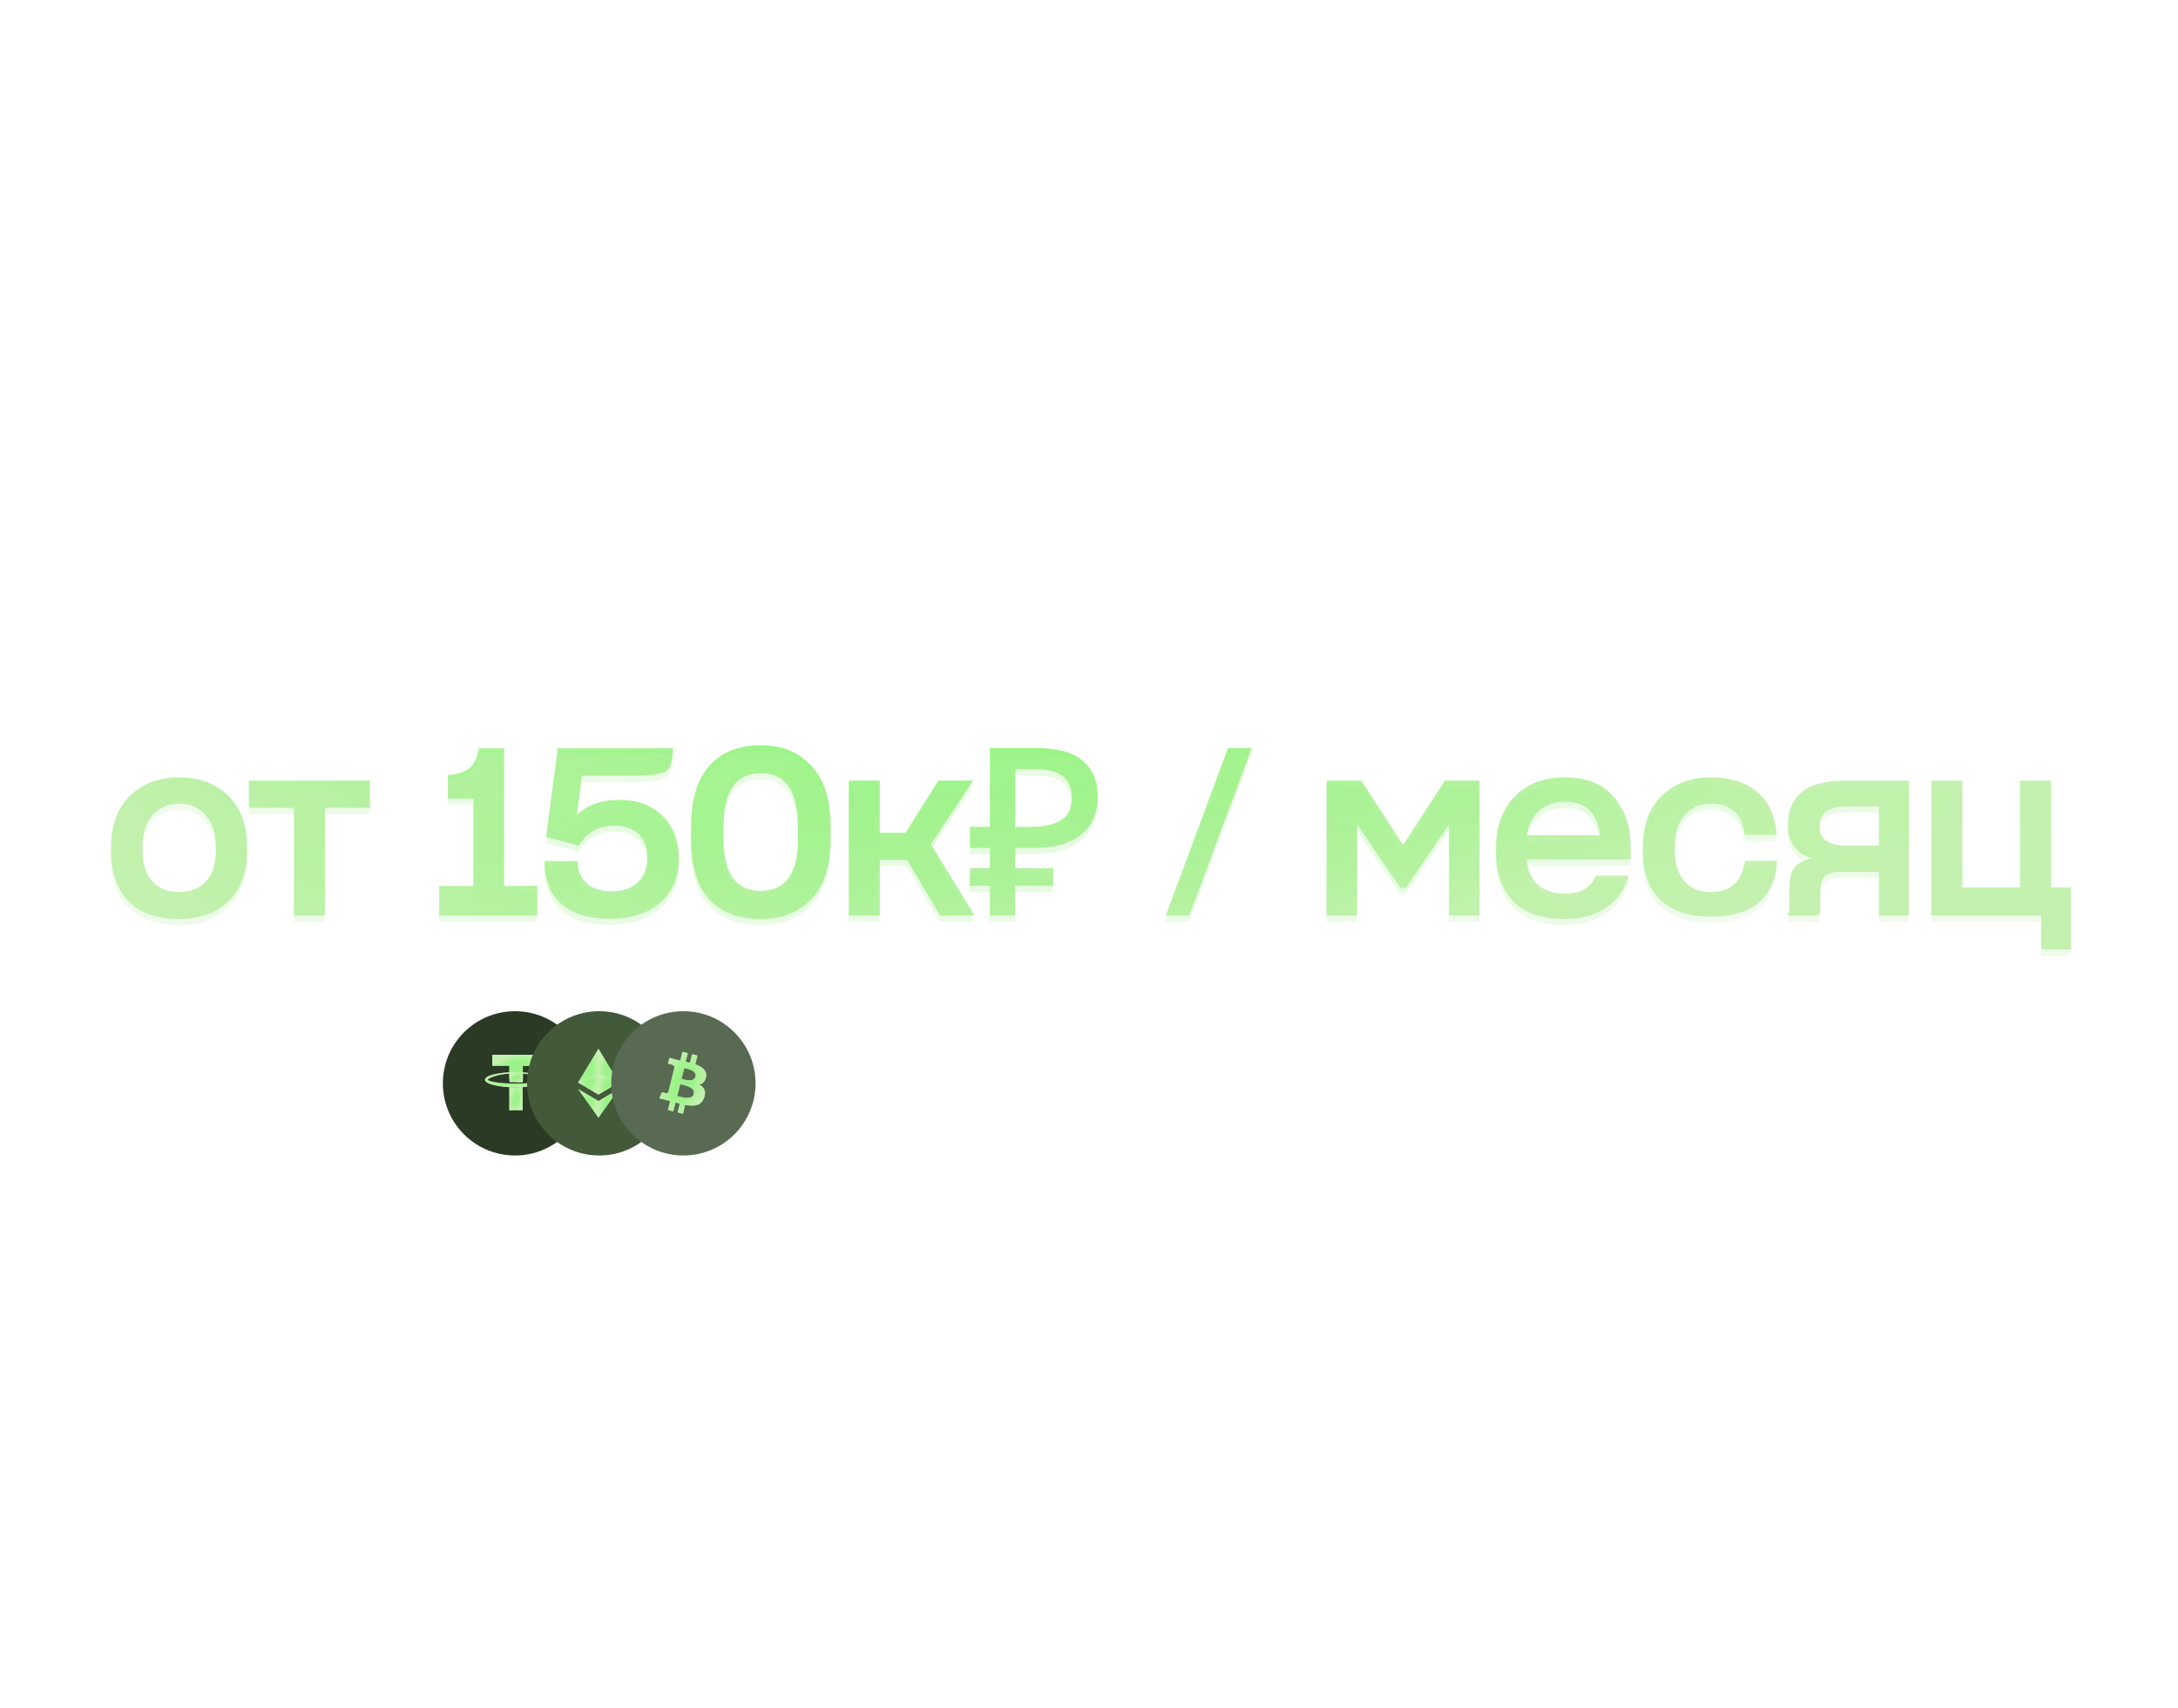 <?xml version="1.0" encoding="UTF-8"?> <svg xmlns="http://www.w3.org/2000/svg" width="320" height="251" viewBox="0 0 320 251" fill="none"><path d="M66.859 66.538V41.971H71.338V51.687H75.438L81.364 41.971H86.429L79.331 53.238L86.877 66.538H81.812L75.886 55.753H71.338V66.538H66.859ZM93.372 67.054C91.282 67.054 89.674 66.584 88.548 65.642C87.446 64.7 86.895 63.402 86.895 61.748C86.895 59.566 87.756 57.947 89.479 56.89C90.26 56.385 91.075 56.029 91.925 55.822C92.775 55.592 94.234 55.317 96.301 54.995C98.162 54.765 99.448 54.478 100.16 54.134C100.895 53.789 101.263 53.226 101.263 52.445C101.263 50.654 99.873 49.758 97.093 49.758C93.969 49.758 92.338 51.079 92.201 53.72H87.549C87.71 51.446 88.606 49.632 90.237 48.276C91.868 46.921 94.073 46.243 96.852 46.243C102.687 46.243 105.604 48.552 105.604 53.169V66.538H101.952L101.469 62.575C99.907 65.561 97.208 67.054 93.372 67.054ZM94.923 63.574C96.783 63.574 98.311 62.954 99.505 61.714C100.7 60.473 101.297 59.095 101.297 57.579V56.511C100.562 57.062 99.23 57.487 97.3 57.786C95.187 58.108 93.751 58.521 92.993 59.026C92.212 59.555 91.822 60.244 91.822 61.094C91.822 62.748 92.855 63.574 94.923 63.574ZM108.764 66.538V46.726H113.312V54.375H117.102L121.926 46.726H127.025L120.824 56.098L127.267 66.538H122.167L117.344 58.372H113.312V66.538H108.764ZM137.989 66.538V46.726H142.537V54.444H151.151V46.726H155.699V66.538H151.151V58.441H142.537V66.538H137.989ZM164.373 67.054C162.283 67.054 160.675 66.584 159.55 65.642C158.447 64.7 157.896 63.402 157.896 61.748C157.896 59.566 158.757 57.947 160.48 56.89C161.261 56.385 162.076 56.029 162.926 55.822C163.776 55.592 165.235 55.317 167.302 54.995C169.163 54.765 170.449 54.478 171.161 54.134C171.896 53.789 172.264 53.226 172.264 52.445C172.264 50.654 170.874 49.758 168.095 49.758C164.971 49.758 163.34 51.079 163.202 53.72H158.55C158.711 51.446 159.607 49.632 161.238 48.276C162.869 46.921 165.074 46.243 167.853 46.243C173.688 46.243 176.605 48.552 176.605 53.169V66.538H172.953L172.47 62.575C170.908 65.561 168.209 67.054 164.373 67.054ZM165.924 63.574C167.784 63.574 169.312 62.954 170.506 61.714C171.701 60.473 172.298 59.095 172.298 57.579V56.511C171.563 57.062 170.231 57.487 168.301 57.786C166.188 58.108 164.752 58.521 163.994 59.026C163.213 59.555 162.823 60.244 162.823 61.094C162.823 62.748 163.856 63.574 165.924 63.574ZM178.873 52.962V46.726H183.422V52.307C183.422 53.617 183.755 54.57 184.421 55.167C185.11 55.764 186.166 56.063 187.591 56.063C189.359 56.063 190.852 55.753 192.07 55.133V46.726H196.618V66.538H192.07V59.026C190.715 59.669 188.969 59.991 186.833 59.991C181.526 59.991 178.873 57.648 178.873 52.962ZM205.308 67.054C203.218 67.054 201.61 66.584 200.484 65.642C199.382 64.7 198.83 63.402 198.83 61.748C198.83 59.566 199.692 57.947 201.415 56.89C202.196 56.385 203.011 56.029 203.861 55.822C204.711 55.592 206.169 55.317 208.237 54.995C210.097 54.765 211.384 54.478 212.096 54.134C212.831 53.789 213.198 53.226 213.198 52.445C213.198 50.654 211.809 49.758 209.029 49.758C205.905 49.758 204.274 51.079 204.137 53.72H199.485C199.646 51.446 200.542 49.632 202.173 48.276C203.803 46.921 206.009 46.243 208.788 46.243C214.622 46.243 217.54 48.552 217.54 53.169V66.538H213.887L213.405 62.575C211.843 65.561 209.144 67.054 205.308 67.054ZM206.858 63.574C208.719 63.574 210.247 62.954 211.441 61.714C212.636 60.473 213.233 59.095 213.233 57.579V56.511C212.498 57.062 211.165 57.487 209.236 57.786C207.123 58.108 205.687 58.521 204.929 59.026C204.148 59.555 203.758 60.244 203.758 61.094C203.758 62.748 204.791 63.574 206.858 63.574ZM229.709 66.538H225.161V50.722H218.545V46.726H236.324V50.722H229.709V66.538ZM238.139 66.538V46.726H242.687V52.928H247.511C250.106 52.928 252.059 53.513 253.368 54.685C254.678 55.856 255.332 57.51 255.332 59.647V59.75C255.332 61.909 254.643 63.586 253.265 64.78C251.887 65.952 249.854 66.538 247.166 66.538H238.139ZM246.96 56.683H242.687V62.644H246.615C249.394 62.644 250.784 61.668 250.784 59.715V59.612C250.784 58.67 250.485 57.947 249.888 57.441C249.314 56.936 248.338 56.683 246.96 56.683ZM36.158 87.72C36.365 85.4 37.272 83.574 38.88 82.242C40.511 80.909 42.842 80.243 45.874 80.243C48.769 80.243 50.905 80.772 52.283 81.828C53.684 82.862 54.385 84.229 54.385 85.928C54.385 88.134 53.248 89.604 50.974 90.339C53.477 90.89 54.729 92.349 54.729 94.715C54.729 96.621 54.006 98.16 52.559 99.332C51.135 100.48 48.849 101.054 45.702 101.054C42.463 101.054 40.063 100.377 38.501 99.022C36.962 97.666 36.123 95.806 35.986 93.44H40.568C40.706 94.726 41.177 95.691 41.981 96.334C42.808 96.954 44.083 97.264 45.805 97.264C48.746 97.264 50.216 96.357 50.216 94.542C50.216 93.784 49.952 93.233 49.423 92.888C48.895 92.521 47.953 92.337 46.598 92.337H42.98V88.754H46.563C47.827 88.754 48.7 88.559 49.182 88.168C49.664 87.778 49.906 87.215 49.906 86.48C49.906 84.757 48.562 83.896 45.874 83.896C42.865 83.896 41.142 85.171 40.706 87.72H36.158ZM62.596 101.054C60.506 101.054 58.898 100.584 57.773 99.642C56.67 98.7 56.119 97.402 56.119 95.748C56.119 93.566 56.98 91.947 58.703 90.89C59.484 90.385 60.3 90.029 61.149 89.822C61.999 89.592 63.458 89.317 65.525 88.995C67.386 88.765 68.672 88.478 69.384 88.134C70.119 87.789 70.487 87.226 70.487 86.445C70.487 84.654 69.097 83.758 66.318 83.758C63.194 83.758 61.563 85.079 61.425 87.72H56.773C56.934 85.446 57.83 83.632 59.461 82.276C61.092 80.921 63.297 80.243 66.076 80.243C71.911 80.243 74.828 82.552 74.828 87.169V100.538H71.176L70.694 96.575C69.132 99.561 66.433 101.054 62.596 101.054ZM64.147 97.574C66.008 97.574 67.535 96.954 68.73 95.714C69.924 94.473 70.521 93.095 70.521 91.579V90.511C69.786 91.062 68.454 91.487 66.524 91.786C64.411 92.108 62.975 92.521 62.218 93.026C61.437 93.555 61.046 94.244 61.046 95.094C61.046 96.748 62.08 97.574 64.147 97.574ZM78.057 107.36V80.726H81.813L82.295 84.757C82.847 83.356 83.697 82.253 84.845 81.449C86.016 80.645 87.441 80.243 89.118 80.243C91.713 80.243 93.769 81.151 95.285 82.965C96.801 84.757 97.559 87.295 97.559 90.58V91.062C97.559 94.232 96.778 96.679 95.216 98.401C93.654 100.101 91.598 100.951 89.049 100.951C85.856 100.951 83.651 99.653 82.433 97.058V107.36H78.057ZM87.636 97.126C89.313 97.126 90.622 96.598 91.564 95.542C92.506 94.462 92.977 92.946 92.977 90.993V90.58C92.977 88.513 92.494 86.916 91.529 85.791C90.588 84.665 89.324 84.102 87.739 84.102C86.108 84.102 84.799 84.688 83.811 85.86C82.824 87.008 82.33 88.559 82.33 90.511V90.856C82.33 92.762 82.801 94.29 83.742 95.438C84.707 96.564 86.005 97.126 87.636 97.126ZM105.483 101.054C103.392 101.054 101.785 100.584 100.659 99.642C99.556 98.7 99.005 97.402 99.005 95.748C99.005 93.566 99.867 91.947 101.589 90.89C102.37 90.385 103.186 90.029 104.036 89.822C104.886 89.592 106.344 89.317 108.411 88.995C110.272 88.765 111.558 88.478 112.27 88.134C113.006 87.789 113.373 87.226 113.373 86.445C113.373 84.654 111.983 83.758 109.204 83.758C106.08 83.758 104.449 85.079 104.311 87.72H99.66C99.821 85.446 100.716 83.632 102.347 82.276C103.978 80.921 106.183 80.243 108.963 80.243C114.797 80.243 117.714 82.552 117.714 87.169V100.538H114.062L113.58 96.575C112.018 99.561 109.319 101.054 105.483 101.054ZM107.033 97.574C108.894 97.574 110.421 96.954 111.616 95.714C112.81 94.473 113.408 93.095 113.408 91.579V90.511C112.672 91.062 111.34 91.487 109.411 91.786C107.297 92.108 105.862 92.521 105.104 93.026C104.323 93.555 103.932 94.244 103.932 95.094C103.932 96.748 104.966 97.574 107.033 97.574ZM120.117 89.34V87.858C120.117 84.068 120.932 81.151 122.563 79.106C124.194 77.039 126.525 75.844 129.557 75.523L132.21 75.247C133.129 75.155 133.738 75.029 134.037 74.868C134.358 74.707 134.53 74.386 134.553 73.903L134.588 73.456H138.964V74.179C138.964 75.902 138.539 77.131 137.689 77.866C136.862 78.601 135.369 79.072 133.21 79.279L130.35 79.554C128.145 79.761 126.537 80.484 125.526 81.725C124.538 82.965 124.045 84.826 124.045 87.307V87.651C124.504 86.066 125.423 84.814 126.801 83.896C128.202 82.954 129.81 82.483 131.625 82.483C134.243 82.483 136.345 83.298 137.93 84.929C139.515 86.537 140.308 88.685 140.308 91.372V91.751C140.308 94.485 139.412 96.725 137.62 98.47C135.851 100.193 133.416 101.054 130.315 101.054C127.077 101.054 124.561 100.078 122.77 98.126C121.001 96.15 120.117 93.222 120.117 89.34ZM126.353 95.783C127.341 96.816 128.662 97.333 130.315 97.333C131.969 97.333 133.279 96.816 134.243 95.783C135.208 94.749 135.69 93.405 135.69 91.751V91.407C135.69 89.753 135.22 88.432 134.278 87.445C133.359 86.434 132.13 85.928 130.591 85.928C128.937 85.928 127.57 86.434 126.491 87.445C125.434 88.455 124.906 89.787 124.906 91.441V91.751C124.906 93.382 125.388 94.726 126.353 95.783ZM148.167 101.054C146.077 101.054 144.469 100.584 143.343 99.642C142.241 98.7 141.69 97.402 141.69 95.748C141.69 93.566 142.551 91.947 144.274 90.89C145.055 90.385 145.87 90.029 146.72 89.822C147.57 89.592 149.029 89.317 151.096 88.995C152.956 88.765 154.243 88.478 154.955 88.134C155.69 87.789 156.057 87.226 156.057 86.445C156.057 84.654 154.668 83.758 151.888 83.758C148.764 83.758 147.133 85.079 146.996 87.72H142.344C142.505 85.446 143.401 83.632 145.032 82.276C146.663 80.921 148.868 80.243 151.647 80.243C157.482 80.243 160.399 82.552 160.399 87.169V100.538H156.747L156.264 96.575C154.702 99.561 152.003 101.054 148.167 101.054ZM149.718 97.574C151.578 97.574 153.106 96.954 154.3 95.714C155.495 94.473 156.092 93.095 156.092 91.579V90.511C155.357 91.062 154.025 91.487 152.095 91.786C149.982 92.108 148.546 92.521 147.788 93.026C147.007 93.555 146.617 94.244 146.617 95.094C146.617 96.748 147.65 97.574 149.718 97.574ZM172.568 100.538H168.02V84.722H161.405V80.726H179.184V84.722H172.568V100.538ZM200.224 100.538V80.726H204.772V100.538H200.224ZM180.998 100.538V80.726H185.546V86.928H190.37C192.897 86.928 194.792 87.513 196.055 88.685C197.341 89.856 197.985 91.51 197.985 93.647V93.75C197.985 95.909 197.307 97.586 195.952 98.78C194.619 99.952 192.644 100.538 190.025 100.538H180.998ZM189.819 90.683H185.546V96.644H189.474C192.139 96.644 193.471 95.668 193.471 93.715V93.612C193.471 91.66 192.254 90.683 189.819 90.683ZM218.534 100.538H208.094V80.726H218.189C223.105 80.726 225.563 82.472 225.563 85.963C225.563 88.099 224.529 89.558 222.462 90.339C224.828 91.051 226.011 92.59 226.011 94.956C226.011 98.677 223.519 100.538 218.534 100.538ZM217.535 84.412H212.573V88.754H217.569C218.833 88.754 219.74 88.582 220.291 88.237C220.843 87.892 221.118 87.33 221.118 86.549C221.118 85.768 220.854 85.216 220.326 84.895C219.797 84.573 218.867 84.412 217.535 84.412ZM217.776 96.851C219.131 96.851 220.096 96.69 220.67 96.368C221.268 96.024 221.566 95.427 221.566 94.577C221.566 93.727 221.279 93.13 220.705 92.785C220.13 92.441 219.154 92.268 217.776 92.268H212.573V96.851H217.776ZM233.872 101.054C231.782 101.054 230.174 100.584 229.049 99.642C227.946 98.7 227.395 97.402 227.395 95.748C227.395 93.566 228.256 91.947 229.979 90.89C230.76 90.385 231.575 90.029 232.425 89.822C233.275 89.592 234.734 89.317 236.801 88.995C238.662 88.765 239.948 88.478 240.66 88.134C241.395 87.789 241.763 87.226 241.763 86.445C241.763 84.654 240.373 83.758 237.594 83.758C234.47 83.758 232.839 85.079 232.701 87.72H228.049C228.21 85.446 229.106 83.632 230.737 82.276C232.368 80.921 234.573 80.243 237.352 80.243C243.187 80.243 246.104 82.552 246.104 87.169V100.538H242.452L241.969 96.575C240.407 99.561 237.708 101.054 233.872 101.054ZM235.423 97.574C237.283 97.574 238.811 96.954 240.005 95.714C241.2 94.473 241.797 93.095 241.797 91.579V90.511C241.062 91.062 239.73 91.487 237.8 91.786C235.687 92.108 234.251 92.521 233.493 93.026C232.712 93.555 232.322 94.244 232.322 95.094C232.322 96.748 233.356 97.574 235.423 97.574ZM258.273 100.538H253.725V84.722H247.11V80.726H264.889V84.722H258.273V100.538ZM266.703 100.538V80.726H271.251V86.928H276.075C278.671 86.928 280.623 87.513 281.933 88.685C283.242 89.856 283.897 91.51 283.897 93.647V93.75C283.897 95.909 283.207 97.586 281.829 98.78C280.451 99.952 278.418 100.538 275.731 100.538H266.703ZM275.524 90.683H271.251V96.644H275.179C277.959 96.644 279.348 95.668 279.348 93.715V93.612C279.348 92.67 279.05 91.947 278.453 91.441C277.878 90.936 276.902 90.683 275.524 90.683Z" fill="white"></path><path d="M26.312 135.054C23.12 135.054 20.65 134.193 18.904 132.47C17.182 130.725 16.32 128.244 16.32 125.028V124.511C16.32 121.272 17.239 118.757 19.077 116.965C20.937 115.151 23.349 114.243 26.312 114.243C29.299 114.243 31.71 115.151 33.548 116.965C35.386 118.78 36.304 121.295 36.304 124.511V125.028C36.304 128.198 35.397 130.667 33.583 132.436C31.768 134.182 29.345 135.054 26.312 135.054ZM26.312 131.092C28.012 131.092 29.333 130.564 30.275 129.507C31.24 128.427 31.722 126.911 31.722 124.959V124.511C31.722 122.513 31.228 120.951 30.24 119.825C29.276 118.677 27.978 118.102 26.347 118.102C24.716 118.102 23.407 118.665 22.419 119.791C21.431 120.893 20.937 122.467 20.937 124.511V124.959C20.937 126.888 21.408 128.393 22.35 129.473C23.315 130.552 24.636 131.092 26.312 131.092ZM47.736 134.538H43.188V118.723H36.572V114.726H54.351V118.723H47.736V134.538ZM64.524 130.196H69.555V117.379H65.799V113.899C67.269 113.807 68.337 113.462 69.004 112.865C69.693 112.245 70.141 111.28 70.347 109.971H74.069V130.196H78.961V134.538H64.524V130.196ZM89.638 135.02C86.445 135.02 84.044 134.285 82.437 132.815C80.829 131.345 80.013 129.277 79.99 126.613V126.544H84.883V126.716C84.883 127.98 85.319 129.013 86.192 129.817C87.065 130.598 88.294 130.989 89.879 130.989C91.464 130.989 92.727 130.552 93.669 129.679C94.634 128.807 95.116 127.589 95.116 126.027C95.116 124.534 94.691 123.386 93.841 122.582C92.992 121.755 91.82 121.341 90.327 121.341C88.03 121.341 86.319 122.248 85.193 124.063L85.021 124.27L80.231 122.995L81.954 109.971H98.872C98.872 111.763 98.527 112.888 97.838 113.347C97.172 113.784 95.564 114.002 93.014 114.002H85.503L84.711 119.825C86.227 118.309 88.305 117.551 90.947 117.551C93.658 117.551 95.794 118.344 97.356 119.928C98.941 121.49 99.733 123.581 99.733 126.199C99.733 128.91 98.826 131.058 97.011 132.643C95.22 134.227 92.762 135.02 89.638 135.02ZM111.769 135.054C108.439 135.054 105.9 134.078 104.155 132.126C102.409 130.15 101.536 127.233 101.536 123.374V121.341C101.536 117.528 102.42 114.611 104.189 112.589C105.981 110.545 108.507 109.523 111.769 109.523C114.916 109.523 117.408 110.545 119.246 112.589C121.107 114.611 122.037 117.517 122.037 121.307V123.374C122.037 127.164 121.118 130.058 119.281 132.057C117.443 134.055 114.939 135.054 111.769 135.054ZM106.291 123.202C106.291 128.347 108.117 130.92 111.769 130.92C115.422 130.92 117.248 128.336 117.248 123.167V121.513C117.248 116.253 115.422 113.623 111.769 113.623C108.117 113.623 106.291 116.253 106.291 121.513V123.202ZM124.711 134.538V114.726H129.259V122.375H133.049L137.872 114.726H142.972L136.77 124.098L143.213 134.538H138.114L133.29 126.372H129.259V134.538H124.711ZM145.439 134.538V109.936H152.33C155.385 109.936 157.636 110.557 159.084 111.797C160.554 113.037 161.289 114.806 161.289 117.103C161.289 118.596 160.944 119.906 160.255 121.031C159.589 122.157 158.555 123.041 157.154 123.684C155.776 124.304 154.007 124.614 151.848 124.614H149.16V134.538H145.439ZM142.511 130.162V127.578H154.742V130.162H142.511ZM142.511 124.614V121.513H151.055V124.614H142.511ZM151.4 121.513C152.663 121.513 153.743 121.376 154.639 121.1C155.558 120.824 156.258 120.376 156.741 119.756C157.223 119.136 157.464 118.286 157.464 117.207C157.464 115.805 157.028 114.76 156.155 114.071C155.282 113.382 153.915 113.037 152.055 113.037H149.16V121.513H151.4ZM183.909 109.936L174.744 134.538H171.264L180.429 109.936H183.909ZM194.913 134.538V114.726H200.013L206.146 124.167L212.279 114.726H217.378V134.538H212.899V121.134L206.559 130.472H205.733L199.393 121.134V134.538H194.913ZM229.759 135.054C226.474 135.054 223.993 134.182 222.317 132.436C220.64 130.667 219.801 128.209 219.801 125.062V124.58C219.801 121.433 220.709 118.929 222.523 117.069C224.361 115.185 226.819 114.243 229.897 114.243C233.09 114.243 235.502 115.208 237.132 117.138C238.763 119.067 239.579 121.422 239.579 124.201V126.303H224.281C224.464 127.934 225.039 129.186 226.003 130.058C226.991 130.908 228.3 131.333 229.931 131.333C232.228 131.333 233.733 130.449 234.445 128.68H239.303C238.706 130.725 237.603 132.298 235.995 133.401C234.388 134.503 232.309 135.054 229.759 135.054ZM229.931 117.827C228.369 117.827 227.106 118.263 226.141 119.136C225.176 119.986 224.568 121.192 224.315 122.754H235.065C234.721 119.469 233.009 117.827 229.931 117.827ZM251.337 134.71C248.144 134.71 245.686 133.894 243.963 132.264C242.24 130.633 241.379 128.221 241.379 125.028V124.511C241.379 121.272 242.298 118.757 244.136 116.965C245.996 115.151 248.408 114.243 251.371 114.243C254.174 114.243 256.425 114.944 258.124 116.345C259.847 117.746 260.823 119.837 261.053 122.616V122.685H256.333V122.582C255.919 119.595 254.277 118.102 251.406 118.102C249.775 118.102 248.477 118.665 247.512 119.791C246.547 120.893 246.065 122.467 246.065 124.511V124.959C246.065 126.888 246.536 128.393 247.478 129.473C248.419 130.552 249.717 131.092 251.371 131.092C254.265 131.092 255.931 129.576 256.367 126.544V126.509H261.088V126.613C260.674 132.011 257.424 134.71 251.337 134.71ZM262.697 121.134C262.697 119.113 263.375 117.54 264.73 116.414C266.108 115.288 268.176 114.726 270.932 114.726H280.476V134.538H276.066V128.129H270.381C269.301 128.129 268.543 128.347 268.107 128.784C267.67 129.22 267.452 129.955 267.452 130.989V133.435C267.452 133.94 267.349 134.308 267.142 134.538H262.559C262.789 134.239 262.904 133.883 262.904 133.469V130.472C262.904 129.14 263.145 128.152 263.628 127.509C264.11 126.843 264.971 126.395 266.212 126.165C263.869 125.407 262.697 123.73 262.697 121.134ZM271.277 118.516C268.635 118.516 267.314 119.469 267.314 121.376C267.314 123.305 268.635 124.27 271.277 124.27H276.066V118.516H271.277ZM283.782 134.538V114.726H288.33V130.403H296.806V114.726H301.354V130.403H304.283V139.534H299.907V134.538H283.782Z" fill="white"></path><path d="M26.312 135.054C23.12 135.054 20.65 134.193 18.904 132.47C17.182 130.725 16.32 128.244 16.32 125.028V124.511C16.32 121.272 17.239 118.757 19.077 116.965C20.937 115.151 23.349 114.243 26.312 114.243C29.299 114.243 31.71 115.151 33.548 116.965C35.386 118.78 36.304 121.295 36.304 124.511V125.028C36.304 128.198 35.397 130.667 33.583 132.436C31.768 134.182 29.345 135.054 26.312 135.054ZM26.312 131.092C28.012 131.092 29.333 130.564 30.275 129.507C31.24 128.427 31.722 126.911 31.722 124.959V124.511C31.722 122.513 31.228 120.951 30.24 119.825C29.276 118.677 27.978 118.102 26.347 118.102C24.716 118.102 23.407 118.665 22.419 119.791C21.431 120.893 20.937 122.467 20.937 124.511V124.959C20.937 126.888 21.408 128.393 22.35 129.473C23.315 130.552 24.636 131.092 26.312 131.092ZM47.736 134.538H43.188V118.723H36.572V114.726H54.351V118.723H47.736V134.538ZM64.524 130.196H69.555V117.379H65.799V113.899C67.269 113.807 68.337 113.462 69.004 112.865C69.693 112.245 70.141 111.28 70.347 109.971H74.069V130.196H78.961V134.538H64.524V130.196ZM89.638 135.02C86.445 135.02 84.044 134.285 82.437 132.815C80.829 131.345 80.013 129.277 79.99 126.613V126.544H84.883V126.716C84.883 127.98 85.319 129.013 86.192 129.817C87.065 130.598 88.294 130.989 89.879 130.989C91.464 130.989 92.727 130.552 93.669 129.679C94.634 128.807 95.116 127.589 95.116 126.027C95.116 124.534 94.691 123.386 93.841 122.582C92.992 121.755 91.82 121.341 90.327 121.341C88.03 121.341 86.319 122.248 85.193 124.063L85.021 124.27L80.231 122.995L81.954 109.971H98.872C98.872 111.763 98.527 112.888 97.838 113.347C97.172 113.784 95.564 114.002 93.014 114.002H85.503L84.711 119.825C86.227 118.309 88.305 117.551 90.947 117.551C93.658 117.551 95.794 118.344 97.356 119.928C98.941 121.49 99.733 123.581 99.733 126.199C99.733 128.91 98.826 131.058 97.011 132.643C95.22 134.227 92.762 135.02 89.638 135.02ZM111.769 135.054C108.439 135.054 105.9 134.078 104.155 132.126C102.409 130.15 101.536 127.233 101.536 123.374V121.341C101.536 117.528 102.42 114.611 104.189 112.589C105.981 110.545 108.507 109.523 111.769 109.523C114.916 109.523 117.408 110.545 119.246 112.589C121.107 114.611 122.037 117.517 122.037 121.307V123.374C122.037 127.164 121.118 130.058 119.281 132.057C117.443 134.055 114.939 135.054 111.769 135.054ZM106.291 123.202C106.291 128.347 108.117 130.92 111.769 130.92C115.422 130.92 117.248 128.336 117.248 123.167V121.513C117.248 116.253 115.422 113.623 111.769 113.623C108.117 113.623 106.291 116.253 106.291 121.513V123.202ZM124.711 134.538V114.726H129.259V122.375H133.049L137.872 114.726H142.972L136.77 124.098L143.213 134.538H138.114L133.29 126.372H129.259V134.538H124.711ZM145.439 134.538V109.936H152.33C155.385 109.936 157.636 110.557 159.084 111.797C160.554 113.037 161.289 114.806 161.289 117.103C161.289 118.596 160.944 119.906 160.255 121.031C159.589 122.157 158.555 123.041 157.154 123.684C155.776 124.304 154.007 124.614 151.848 124.614H149.16V134.538H145.439ZM142.511 130.162V127.578H154.742V130.162H142.511ZM142.511 124.614V121.513H151.055V124.614H142.511ZM151.4 121.513C152.663 121.513 153.743 121.376 154.639 121.1C155.558 120.824 156.258 120.376 156.741 119.756C157.223 119.136 157.464 118.286 157.464 117.207C157.464 115.805 157.028 114.76 156.155 114.071C155.282 113.382 153.915 113.037 152.055 113.037H149.16V121.513H151.4ZM183.909 109.936L174.744 134.538H171.264L180.429 109.936H183.909ZM194.913 134.538V114.726H200.013L206.146 124.167L212.279 114.726H217.378V134.538H212.899V121.134L206.559 130.472H205.733L199.393 121.134V134.538H194.913ZM229.759 135.054C226.474 135.054 223.993 134.182 222.317 132.436C220.64 130.667 219.801 128.209 219.801 125.062V124.58C219.801 121.433 220.709 118.929 222.523 117.069C224.361 115.185 226.819 114.243 229.897 114.243C233.09 114.243 235.502 115.208 237.132 117.138C238.763 119.067 239.579 121.422 239.579 124.201V126.303H224.281C224.464 127.934 225.039 129.186 226.003 130.058C226.991 130.908 228.3 131.333 229.931 131.333C232.228 131.333 233.733 130.449 234.445 128.68H239.303C238.706 130.725 237.603 132.298 235.995 133.401C234.388 134.503 232.309 135.054 229.759 135.054ZM229.931 117.827C228.369 117.827 227.106 118.263 226.141 119.136C225.176 119.986 224.568 121.192 224.315 122.754H235.065C234.721 119.469 233.009 117.827 229.931 117.827ZM251.337 134.71C248.144 134.71 245.686 133.894 243.963 132.264C242.24 130.633 241.379 128.221 241.379 125.028V124.511C241.379 121.272 242.298 118.757 244.136 116.965C245.996 115.151 248.408 114.243 251.371 114.243C254.174 114.243 256.425 114.944 258.124 116.345C259.847 117.746 260.823 119.837 261.053 122.616V122.685H256.333V122.582C255.919 119.595 254.277 118.102 251.406 118.102C249.775 118.102 248.477 118.665 247.512 119.791C246.547 120.893 246.065 122.467 246.065 124.511V124.959C246.065 126.888 246.536 128.393 247.478 129.473C248.419 130.552 249.717 131.092 251.371 131.092C254.265 131.092 255.931 129.576 256.367 126.544V126.509H261.088V126.613C260.674 132.011 257.424 134.71 251.337 134.71ZM262.697 121.134C262.697 119.113 263.375 117.54 264.73 116.414C266.108 115.288 268.176 114.726 270.932 114.726H280.476V134.538H276.066V128.129H270.381C269.301 128.129 268.543 128.347 268.107 128.784C267.67 129.22 267.452 129.955 267.452 130.989V133.435C267.452 133.94 267.349 134.308 267.142 134.538H262.559C262.789 134.239 262.904 133.883 262.904 133.469V130.472C262.904 129.14 263.145 128.152 263.628 127.509C264.11 126.843 264.971 126.395 266.212 126.165C263.869 125.407 262.697 123.73 262.697 121.134ZM271.277 118.516C268.635 118.516 267.314 119.469 267.314 121.376C267.314 123.305 268.635 124.27 271.277 124.27H276.066V118.516H271.277ZM283.782 134.538V114.726H288.33V130.403H296.806V114.726H301.354V130.403H304.283V139.534H299.907V134.538H283.782Z" fill="url(#paint0_radial_90_1249)" fill-opacity="0.5"></path><g opacity="0.25" filter="url(#filter0_dddddd_90_1249)"><path d="M26.267 135.966C23.074 135.966 20.605 135.104 18.859 133.381C17.136 131.636 16.275 129.155 16.275 125.939V125.422C16.275 122.183 17.194 119.668 19.031 117.876C20.892 116.062 23.304 115.154 26.267 115.154C29.253 115.154 31.665 116.062 33.503 117.876C35.34 119.691 36.259 122.206 36.259 125.422V125.939C36.259 129.109 35.352 131.578 33.537 133.347C31.722 135.093 29.299 135.966 26.267 135.966ZM26.267 132.003C27.967 132.003 29.288 131.475 30.229 130.418C31.194 129.339 31.676 127.823 31.676 125.87V125.422C31.676 123.424 31.183 121.862 30.195 120.736C29.23 119.588 27.932 119.013 26.301 119.013C24.671 119.013 23.361 119.576 22.373 120.702C21.386 121.804 20.892 123.378 20.892 125.422V125.87C20.892 127.8 21.363 129.304 22.305 130.384C23.269 131.463 24.59 132.003 26.267 132.003ZM47.69 135.449H43.142V119.634H36.527V115.637H54.306V119.634H47.69V135.449ZM64.479 131.107H69.509V118.29H65.754V114.81C67.224 114.718 68.292 114.373 68.958 113.776C69.647 113.156 70.095 112.191 70.302 110.882H74.023V131.107H78.916V135.449H64.479V131.107ZM89.592 135.931C86.399 135.931 83.999 135.196 82.391 133.726C80.783 132.256 79.968 130.189 79.945 127.524V127.455H84.837V127.627C84.837 128.891 85.274 129.924 86.147 130.728C87.02 131.509 88.249 131.9 89.834 131.9C91.418 131.9 92.682 131.463 93.624 130.591C94.588 129.718 95.071 128.5 95.071 126.938C95.071 125.445 94.646 124.297 93.796 123.493C92.946 122.666 91.774 122.252 90.281 122.252C87.984 122.252 86.273 123.16 85.147 124.974L84.975 125.181L80.186 123.906L81.909 110.882H98.826C98.826 112.674 98.482 113.799 97.793 114.259C97.126 114.695 95.519 114.913 92.969 114.913H85.458L84.665 120.736C86.181 119.22 88.26 118.462 90.902 118.462C93.612 118.462 95.748 119.255 97.31 120.84C98.895 122.402 99.688 124.492 99.688 127.111C99.688 129.821 98.78 131.969 96.966 133.554C95.174 135.139 92.716 135.931 89.592 135.931ZM111.724 135.966C108.393 135.966 105.855 134.989 104.109 133.037C102.363 131.061 101.49 128.144 101.49 124.285V122.252C101.49 118.439 102.375 115.522 104.143 113.501C105.935 111.456 108.462 110.434 111.724 110.434C114.871 110.434 117.363 111.456 119.201 113.501C121.061 115.522 121.991 118.428 121.991 122.218V124.285C121.991 128.075 121.073 130.97 119.235 132.968C117.397 134.966 114.894 135.966 111.724 135.966ZM106.245 124.113C106.245 129.258 108.071 131.831 111.724 131.831C115.376 131.831 117.202 129.247 117.202 124.078V122.425C117.202 117.164 115.376 114.534 111.724 114.534C108.071 114.534 106.245 117.164 106.245 122.425V124.113ZM124.665 135.449V115.637H129.213V123.286H133.003L137.827 115.637H142.926L136.724 125.009L143.168 135.449H138.068L133.244 127.283H129.213V135.449H124.665ZM145.394 135.449V110.848H152.285C155.34 110.848 157.591 111.468 159.038 112.708C160.508 113.949 161.243 115.717 161.243 118.014C161.243 119.507 160.899 120.817 160.21 121.942C159.543 123.068 158.51 123.952 157.109 124.595C155.73 125.215 153.962 125.526 151.802 125.526H149.115V135.449H145.394ZM142.465 131.073V128.489H154.697V131.073H142.465ZM142.465 125.526V122.425H151.01V125.526H142.465ZM151.354 122.425C152.618 122.425 153.697 122.287 154.593 122.011C155.512 121.735 156.213 121.288 156.695 120.667C157.177 120.047 157.419 119.197 157.419 118.118C157.419 116.716 156.982 115.671 156.109 114.982C155.236 114.293 153.87 113.949 152.009 113.949H149.115V122.425H151.354ZM183.863 110.848L174.698 135.449H171.218L180.383 110.848H183.863ZM194.868 135.449V115.637H199.967L206.1 125.078L212.233 115.637H217.333V135.449H212.854V122.046L206.514 131.383H205.687L199.347 122.046V135.449H194.868ZM229.713 135.966C226.429 135.966 223.948 135.093 222.271 133.347C220.594 131.578 219.756 129.12 219.756 125.973V125.491C219.756 122.344 220.663 119.84 222.478 117.98C224.315 116.096 226.773 115.154 229.851 115.154C233.044 115.154 235.456 116.119 237.087 118.049C238.718 119.978 239.533 122.333 239.533 125.112V127.214H224.235C224.419 128.845 224.993 130.097 225.958 130.97C226.946 131.819 228.255 132.244 229.886 132.244C232.183 132.244 233.687 131.36 234.399 129.591H239.258C238.66 131.636 237.558 133.209 235.95 134.312C234.342 135.414 232.263 135.966 229.713 135.966ZM229.886 118.738C228.324 118.738 227.06 119.174 226.096 120.047C225.131 120.897 224.522 122.103 224.269 123.665H235.02C234.675 120.38 232.964 118.738 229.886 118.738ZM251.291 135.621C248.098 135.621 245.64 134.806 243.918 133.175C242.195 131.544 241.334 129.132 241.334 125.939V125.422C241.334 122.183 242.252 119.668 244.09 117.876C245.951 116.062 248.362 115.154 251.326 115.154C254.128 115.154 256.379 115.855 258.079 117.256C259.802 118.657 260.778 120.748 261.008 123.527V123.596H256.287V123.493C255.874 120.507 254.231 119.013 251.36 119.013C249.729 119.013 248.431 119.576 247.467 120.702C246.502 121.804 246.019 123.378 246.019 125.422V125.87C246.019 127.8 246.49 129.304 247.432 130.384C248.374 131.463 249.672 132.003 251.326 132.003C254.22 132.003 255.885 130.487 256.322 127.455V127.421H261.042V127.524C260.629 132.922 257.378 135.621 251.291 135.621ZM262.652 122.046C262.652 120.024 263.329 118.451 264.685 117.325C266.063 116.2 268.13 115.637 270.887 115.637H280.431V135.449H276.02V129.04H270.335C269.256 129.04 268.498 129.258 268.061 129.695C267.625 130.131 267.407 130.866 267.407 131.9V134.346C267.407 134.852 267.303 135.219 267.097 135.449H262.514C262.744 135.15 262.858 134.794 262.858 134.381V131.383C262.858 130.051 263.1 129.063 263.582 128.42C264.064 127.754 264.926 127.306 266.166 127.076C263.823 126.318 262.652 124.641 262.652 122.046ZM271.231 119.427C268.59 119.427 267.269 120.38 267.269 122.287C267.269 124.216 268.59 125.181 271.231 125.181H276.02V119.427H271.231ZM283.736 135.449V115.637H288.284V131.314H296.76V115.637H301.308V131.314H304.237V140.445H299.861V135.449H283.736Z" fill="white"></path><path d="M26.267 135.966C23.074 135.966 20.605 135.104 18.859 133.381C17.136 131.636 16.275 129.155 16.275 125.939V125.422C16.275 122.183 17.194 119.668 19.031 117.876C20.892 116.062 23.304 115.154 26.267 115.154C29.253 115.154 31.665 116.062 33.503 117.876C35.34 119.691 36.259 122.206 36.259 125.422V125.939C36.259 129.109 35.352 131.578 33.537 133.347C31.722 135.093 29.299 135.966 26.267 135.966ZM26.267 132.003C27.967 132.003 29.288 131.475 30.229 130.418C31.194 129.339 31.676 127.823 31.676 125.87V125.422C31.676 123.424 31.183 121.862 30.195 120.736C29.23 119.588 27.932 119.013 26.301 119.013C24.671 119.013 23.361 119.576 22.373 120.702C21.386 121.804 20.892 123.378 20.892 125.422V125.87C20.892 127.8 21.363 129.304 22.305 130.384C23.269 131.463 24.59 132.003 26.267 132.003ZM47.69 135.449H43.142V119.634H36.527V115.637H54.306V119.634H47.69V135.449ZM64.479 131.107H69.509V118.29H65.754V114.81C67.224 114.718 68.292 114.373 68.958 113.776C69.647 113.156 70.095 112.191 70.302 110.882H74.023V131.107H78.916V135.449H64.479V131.107ZM89.592 135.931C86.399 135.931 83.999 135.196 82.391 133.726C80.783 132.256 79.968 130.189 79.945 127.524V127.455H84.837V127.627C84.837 128.891 85.274 129.924 86.147 130.728C87.02 131.509 88.249 131.9 89.834 131.9C91.418 131.9 92.682 131.463 93.624 130.591C94.588 129.718 95.071 128.5 95.071 126.938C95.071 125.445 94.646 124.297 93.796 123.493C92.946 122.666 91.774 122.252 90.281 122.252C87.984 122.252 86.273 123.16 85.147 124.974L84.975 125.181L80.186 123.906L81.909 110.882H98.826C98.826 112.674 98.482 113.799 97.793 114.259C97.126 114.695 95.519 114.913 92.969 114.913H85.458L84.665 120.736C86.181 119.22 88.26 118.462 90.902 118.462C93.612 118.462 95.748 119.255 97.31 120.84C98.895 122.402 99.688 124.492 99.688 127.111C99.688 129.821 98.78 131.969 96.966 133.554C95.174 135.139 92.716 135.931 89.592 135.931ZM111.724 135.966C108.393 135.966 105.855 134.989 104.109 133.037C102.363 131.061 101.49 128.144 101.49 124.285V122.252C101.49 118.439 102.375 115.522 104.143 113.501C105.935 111.456 108.462 110.434 111.724 110.434C114.871 110.434 117.363 111.456 119.201 113.501C121.061 115.522 121.991 118.428 121.991 122.218V124.285C121.991 128.075 121.073 130.97 119.235 132.968C117.397 134.966 114.894 135.966 111.724 135.966ZM106.245 124.113C106.245 129.258 108.071 131.831 111.724 131.831C115.376 131.831 117.202 129.247 117.202 124.078V122.425C117.202 117.164 115.376 114.534 111.724 114.534C108.071 114.534 106.245 117.164 106.245 122.425V124.113ZM124.665 135.449V115.637H129.213V123.286H133.003L137.827 115.637H142.926L136.724 125.009L143.168 135.449H138.068L133.244 127.283H129.213V135.449H124.665ZM145.394 135.449V110.848H152.285C155.34 110.848 157.591 111.468 159.038 112.708C160.508 113.949 161.243 115.717 161.243 118.014C161.243 119.507 160.899 120.817 160.21 121.942C159.543 123.068 158.51 123.952 157.109 124.595C155.73 125.215 153.962 125.526 151.802 125.526H149.115V135.449H145.394ZM142.465 131.073V128.489H154.697V131.073H142.465ZM142.465 125.526V122.425H151.01V125.526H142.465ZM151.354 122.425C152.618 122.425 153.697 122.287 154.593 122.011C155.512 121.735 156.213 121.288 156.695 120.667C157.177 120.047 157.419 119.197 157.419 118.118C157.419 116.716 156.982 115.671 156.109 114.982C155.236 114.293 153.87 113.949 152.009 113.949H149.115V122.425H151.354ZM183.863 110.848L174.698 135.449H171.218L180.383 110.848H183.863ZM194.868 135.449V115.637H199.967L206.1 125.078L212.233 115.637H217.333V135.449H212.854V122.046L206.514 131.383H205.687L199.347 122.046V135.449H194.868ZM229.713 135.966C226.429 135.966 223.948 135.093 222.271 133.347C220.594 131.578 219.756 129.12 219.756 125.973V125.491C219.756 122.344 220.663 119.84 222.478 117.98C224.315 116.096 226.773 115.154 229.851 115.154C233.044 115.154 235.456 116.119 237.087 118.049C238.718 119.978 239.533 122.333 239.533 125.112V127.214H224.235C224.419 128.845 224.993 130.097 225.958 130.97C226.946 131.819 228.255 132.244 229.886 132.244C232.183 132.244 233.687 131.36 234.399 129.591H239.258C238.66 131.636 237.558 133.209 235.95 134.312C234.342 135.414 232.263 135.966 229.713 135.966ZM229.886 118.738C228.324 118.738 227.06 119.174 226.096 120.047C225.131 120.897 224.522 122.103 224.269 123.665H235.02C234.675 120.38 232.964 118.738 229.886 118.738ZM251.291 135.621C248.098 135.621 245.64 134.806 243.918 133.175C242.195 131.544 241.334 129.132 241.334 125.939V125.422C241.334 122.183 242.252 119.668 244.09 117.876C245.951 116.062 248.362 115.154 251.326 115.154C254.128 115.154 256.379 115.855 258.079 117.256C259.802 118.657 260.778 120.748 261.008 123.527V123.596H256.287V123.493C255.874 120.507 254.231 119.013 251.36 119.013C249.729 119.013 248.431 119.576 247.467 120.702C246.502 121.804 246.019 123.378 246.019 125.422V125.87C246.019 127.8 246.49 129.304 247.432 130.384C248.374 131.463 249.672 132.003 251.326 132.003C254.22 132.003 255.885 130.487 256.322 127.455V127.421H261.042V127.524C260.629 132.922 257.378 135.621 251.291 135.621ZM262.652 122.046C262.652 120.024 263.329 118.451 264.685 117.325C266.063 116.2 268.13 115.637 270.887 115.637H280.431V135.449H276.02V129.04H270.335C269.256 129.04 268.498 129.258 268.061 129.695C267.625 130.131 267.407 130.866 267.407 131.9V134.346C267.407 134.852 267.303 135.219 267.097 135.449H262.514C262.744 135.15 262.858 134.794 262.858 134.381V131.383C262.858 130.051 263.1 129.063 263.582 128.42C264.064 127.754 264.926 127.306 266.166 127.076C263.823 126.318 262.652 124.641 262.652 122.046ZM271.231 119.427C268.59 119.427 267.269 120.38 267.269 122.287C267.269 124.216 268.59 125.181 271.231 125.181H276.02V119.427H271.231ZM283.736 135.449V115.637H288.284V131.314H296.76V115.637H301.308V131.314H304.237V140.445H299.861V135.449H283.736Z" fill="url(#paint1_radial_90_1249)" fill-opacity="0.5"></path></g><path d="M17.171 169.449V149.637H21.719V157.355H30.333V149.637H34.881V169.449H30.333V161.352H21.719V169.449H17.171ZM43.555 169.966C41.464 169.966 39.856 169.495 38.731 168.553C37.628 167.611 37.077 166.313 37.077 164.659C37.077 162.477 37.938 160.858 39.661 159.801C40.442 159.296 41.258 158.94 42.108 158.733C42.958 158.503 44.416 158.228 46.483 157.906C48.344 157.676 49.63 157.389 50.342 157.045C51.078 156.7 51.445 156.137 51.445 155.356C51.445 153.565 50.055 152.669 47.276 152.669C44.152 152.669 42.521 153.99 42.383 156.631H37.732C37.892 154.357 38.788 152.543 40.419 151.187C42.05 149.832 44.255 149.154 47.035 149.154C52.869 149.154 55.786 151.463 55.786 156.08V169.449H52.134L51.652 165.486C50.09 168.472 47.391 169.966 43.555 169.966ZM45.105 166.486C46.966 166.486 48.493 165.865 49.688 164.625C50.882 163.385 51.479 162.006 51.479 160.49V159.422C50.744 159.973 49.412 160.398 47.483 160.697C45.369 161.019 43.934 161.432 43.176 161.937C42.395 162.466 42.004 163.155 42.004 164.005C42.004 165.659 43.038 166.486 45.105 166.486Z" fill="white"></path><circle cx="75.669" cy="159.209" r="10.602" fill="#2A3A24"></circle><path d="M74.83 158.474V156.629H72.328V155.012H79.32V156.652H76.818V158.474H74.83Z" fill="white"></path><path d="M74.83 158.474V156.629H72.328V155.012H79.32V156.652H76.818V158.474H74.83Z" fill="url(#paint2_radial_90_1249)" fill-opacity="0.5"></path><path d="M75.766 157.563C78.268 157.563 80.279 158.064 80.279 158.679C80.279 159.294 78.268 159.795 75.766 159.795C73.264 159.795 71.252 159.294 71.252 158.679C71.252 158.064 73.263 157.563 75.766 157.563ZM75.766 157.746C73.147 157.746 71.79 158.429 71.626 158.679C71.79 158.907 73.147 159.249 75.766 159.249C78.408 159.249 79.742 158.907 79.906 158.679C79.742 158.451 78.385 157.746 75.766 157.746Z" fill="white"></path><path d="M75.766 157.563C78.268 157.563 80.279 158.064 80.279 158.679C80.279 159.294 78.268 159.795 75.766 159.795C73.264 159.795 71.252 159.294 71.252 158.679C71.252 158.064 73.263 157.563 75.766 157.563ZM75.766 157.746C73.147 157.746 71.79 158.429 71.626 158.679C71.79 158.907 73.147 159.249 75.766 159.249C78.408 159.249 79.742 158.907 79.906 158.679C79.742 158.451 78.385 157.746 75.766 157.746Z" fill="url(#paint3_radial_90_1249)" fill-opacity="0.5"></path><path d="M76.818 159.043V157.768C76.491 157.745 76.14 157.722 75.789 157.722C75.462 157.722 75.158 157.722 74.854 157.745V159.02C75.134 159.02 75.462 159.043 75.789 159.043C76.14 159.066 76.491 159.066 76.818 159.043Z" fill="white"></path><path d="M76.818 159.043V157.768C76.491 157.745 76.14 157.722 75.789 157.722C75.462 157.722 75.158 157.722 74.854 157.745V159.02C75.134 159.02 75.462 159.043 75.789 159.043C76.14 159.066 76.491 159.066 76.818 159.043Z" fill="url(#paint4_radial_90_1249)" fill-opacity="0.5"></path><path d="M75.766 159.795C75.438 159.795 75.134 159.795 74.83 159.772V163.166H76.795V159.75C76.467 159.772 76.117 159.795 75.766 159.795Z" fill="white"></path><path d="M75.766 159.795C75.438 159.795 75.134 159.795 74.83 159.772V163.166H76.795V159.75C76.467 159.772 76.117 159.795 75.766 159.795Z" fill="url(#paint5_radial_90_1249)" fill-opacity="0.5"></path><circle cx="88.038" cy="159.209" r="10.602" fill="#435A3A"></circle><path d="M87.928 154.128L87.863 154.35V160.774L87.928 160.839L90.91 159.077L87.928 154.128Z" fill="white"></path><path d="M87.928 154.128L87.863 154.35V160.774L87.928 160.839L90.91 159.077L87.928 154.128Z" fill="url(#paint6_radial_90_1249)" fill-opacity="0.5"></path><path d="M87.928 154.128L84.946 159.077L87.928 160.839V157.721V154.128Z" fill="white"></path><path d="M87.928 154.128L84.946 159.077L87.928 160.839V157.721V154.128Z" fill="url(#paint7_radial_90_1249)" fill-opacity="0.5"></path><path d="M87.928 161.81L87.891 161.854V164.143L87.928 164.25L90.912 160.048L87.928 161.81Z" fill="white"></path><path d="M87.928 161.81L87.891 161.854V164.143L87.928 164.25L90.912 160.048L87.928 161.81Z" fill="url(#paint8_radial_90_1249)" fill-opacity="0.5"></path><path d="M87.928 164.25V161.81L84.946 160.048L87.928 164.25Z" fill="white"></path><path d="M87.928 164.25V161.81L84.946 160.048L87.928 164.25Z" fill="url(#paint9_radial_90_1249)" fill-opacity="0.5"></path><path d="M87.928 160.839L90.91 159.077L87.928 157.721V160.839Z" fill="white"></path><path d="M87.928 160.839L90.91 159.077L87.928 157.721V160.839Z" fill="url(#paint10_radial_90_1249)" fill-opacity="0.5"></path><path d="M84.946 159.077L87.928 160.839V157.721L84.946 159.077Z" fill="white"></path><path d="M84.946 159.077L87.928 160.839V157.721L84.946 159.077Z" fill="url(#paint11_radial_90_1249)" fill-opacity="0.5"></path><circle cx="100.407" cy="159.209" r="10.602" fill="#596A53"></circle><path d="M101.057 154.767L100.741 156.038C100.953 156.086 101.166 156.134 101.373 156.186L101.687 154.924L102.476 155.121L102.153 156.417C103.15 156.76 103.878 157.275 103.735 158.232C103.632 158.932 103.244 159.271 102.728 159.39C103.436 159.759 103.796 160.325 103.453 161.304C103.028 162.521 102.015 162.624 100.67 162.37L100.343 163.678L99.554 163.482L99.876 162.19C99.671 162.139 99.463 162.085 99.248 162.027L98.924 163.325L98.136 163.127L98.463 161.816C98.279 161.769 98.091 161.719 97.9 161.671L96.873 161.416L97.264 160.511C97.264 160.511 97.846 160.666 97.838 160.655C98.061 160.71 98.161 160.564 98.2 160.467L98.716 158.399L98.8 158.419C98.768 158.407 98.74 158.399 98.718 158.393L99.086 156.917C99.096 156.749 99.037 156.537 98.718 156.458C98.73 156.449 98.144 156.315 98.144 156.315L98.354 155.472L99.442 155.744V155.748C99.606 155.788 99.775 155.827 99.946 155.866L100.269 154.57L101.057 154.767ZM99.504 161.078C100.022 161.207 101.586 161.707 101.905 160.847L101.932 160.76C102.187 159.739 100.473 159.474 99.937 159.34L99.504 161.078ZM100.135 158.545C100.58 158.656 101.954 159.109 102.177 158.217C102.408 157.288 100.974 157.08 100.528 156.969L100.135 158.545Z" fill="white"></path><path d="M101.057 154.767L100.741 156.038C100.953 156.086 101.166 156.134 101.373 156.186L101.687 154.924L102.476 155.121L102.153 156.417C103.15 156.76 103.878 157.275 103.735 158.232C103.632 158.932 103.244 159.271 102.728 159.39C103.436 159.759 103.796 160.325 103.453 161.304C103.028 162.521 102.015 162.624 100.67 162.37L100.343 163.678L99.554 163.482L99.876 162.19C99.671 162.139 99.463 162.085 99.248 162.027L98.924 163.325L98.136 163.127L98.463 161.816C98.279 161.769 98.091 161.719 97.9 161.671L96.873 161.416L97.264 160.511C97.264 160.511 97.846 160.666 97.838 160.655C98.061 160.71 98.161 160.564 98.2 160.467L98.716 158.399L98.8 158.419C98.768 158.407 98.74 158.399 98.718 158.393L99.086 156.917C99.096 156.749 99.037 156.537 98.718 156.458C98.73 156.449 98.144 156.315 98.144 156.315L98.354 155.472L99.442 155.744V155.748C99.606 155.788 99.775 155.827 99.946 155.866L100.269 154.57L101.057 154.767ZM99.504 161.078C100.022 161.207 101.586 161.707 101.905 160.847L101.932 160.76C102.187 159.739 100.473 159.474 99.937 159.34L99.504 161.078ZM100.135 158.545C100.58 158.656 101.954 159.109 102.177 158.217C102.408 157.288 100.974 157.08 100.528 156.969L100.135 158.545Z" fill="url(#paint12_radial_90_1249)" fill-opacity="0.5"></path><path d="M129.929 169.449H125.381V153.634H118.765V149.637H136.544V153.634H129.929V169.449ZM138.428 176.271V149.637H142.183L142.666 153.668C143.217 152.267 144.067 151.164 145.215 150.36C146.387 149.556 147.811 149.154 149.488 149.154C152.084 149.154 154.139 150.062 155.655 151.876C157.172 153.668 157.93 156.206 157.93 159.491V159.973C157.93 163.143 157.149 165.59 155.587 167.312C154.025 169.012 151.969 169.862 149.419 169.862C146.226 169.862 144.021 168.564 142.804 165.969V176.271H138.428ZM148.006 166.038C149.683 166.038 150.993 165.509 151.934 164.453C152.876 163.373 153.347 161.857 153.347 159.905V159.491C153.347 157.424 152.865 155.827 151.9 154.702C150.958 153.576 149.695 153.013 148.11 153.013C146.479 153.013 145.17 153.599 144.182 154.771C143.194 155.919 142.7 157.47 142.7 159.422V159.767C142.7 161.673 143.171 163.201 144.113 164.349C145.078 165.475 146.375 166.038 148.006 166.038ZM169.739 169.966C166.454 169.966 163.973 169.093 162.296 167.347C160.619 165.578 159.781 163.12 159.781 159.973V159.491C159.781 156.344 160.688 153.84 162.503 151.98C164.341 150.096 166.798 149.154 169.876 149.154C173.069 149.154 175.481 150.119 177.112 152.049C178.743 153.978 179.558 156.333 179.558 159.112V161.214H164.26C164.444 162.845 165.018 164.097 165.983 164.97C166.971 165.819 168.28 166.244 169.911 166.244C172.208 166.244 173.712 165.36 174.425 163.591H179.283C178.686 165.636 177.583 167.209 175.975 168.312C174.367 169.414 172.288 169.966 169.739 169.966ZM169.911 152.738C168.349 152.738 167.086 153.174 166.121 154.047C165.156 154.897 164.547 156.103 164.295 157.665H175.045C174.7 154.38 172.989 152.738 169.911 152.738ZM195.183 149.637H199.834V169.449H195.458V155.219L193.598 158.285L186.603 169.449H181.952V149.637H186.328V163.832L188.188 160.8L195.183 149.637ZM196.182 146.191C195.102 147.133 193.391 147.604 191.048 147.604C188.705 147.604 186.982 147.133 185.88 146.191C184.8 145.25 184.26 143.768 184.26 141.747V141.333H187.913V141.609C187.913 143.63 188.958 144.641 191.048 144.641C193.138 144.641 194.183 143.63 194.183 141.609V141.333H197.836V141.747C197.836 143.768 197.284 145.25 196.182 146.191ZM200.959 174.445V165.314H203.474C204.784 163.178 205.45 160.594 205.473 157.562L205.576 149.637H220.84V165.314H223.769V174.445H219.393V169.449H205.335V174.445H200.959ZM209.711 157.837C209.688 160.709 209.159 163.201 208.126 165.314H216.292V153.634H209.78L209.711 157.837ZM238.372 149.637H243.023V169.449H238.647V155.219L236.787 158.285L229.792 169.449H225.141V149.637H229.517V163.832L231.377 160.8L238.372 149.637ZM246.315 169.449V149.637H250.863V157.355H259.477V149.637H264.025V169.449H259.477V161.352H250.863V169.449H246.315ZM271.869 169.449H267.32V149.637H280.517V153.634H271.869V169.449ZM290.726 169.966C287.441 169.966 284.96 169.093 283.283 167.347C281.606 165.578 280.768 163.12 280.768 159.973V159.491C280.768 156.344 281.675 153.84 283.49 151.98C285.328 150.096 287.786 149.154 290.864 149.154C294.056 149.154 296.468 150.119 298.099 152.049C299.73 153.978 300.546 156.333 300.546 159.112V161.214H285.247C285.431 162.845 286.005 164.097 286.97 164.97C287.958 165.819 289.267 166.244 290.898 166.244C293.195 166.244 294.7 165.36 295.412 163.591H300.27C299.673 165.636 298.57 167.209 296.962 168.312C295.354 169.414 293.275 169.966 290.726 169.966ZM290.898 152.738C289.336 152.738 288.073 153.174 287.108 154.047C286.143 154.897 285.534 156.103 285.282 157.665H296.032C295.687 154.38 293.976 152.738 290.898 152.738Z" fill="white"></path><defs><filter id="filter0_dddddd_90_1249" x="-94.159" y="-6.10352e-05" width="508.831" height="250.879" filterUnits="userSpaceOnUse" color-interpolation-filters="sRGB"><feFlood flood-opacity="0" result="BackgroundImageFix"></feFlood><feColorMatrix in="SourceAlpha" type="matrix" values="0 0 0 0 0 0 0 0 0 0 0 0 0 0 0 0 0 0 127 0" result="hardAlpha"></feColorMatrix><feOffset></feOffset><feGaussianBlur stdDeviation="1.783"></feGaussianBlur><feColorMatrix type="matrix" values="0 0 0 0 0.286 0 0 0 0 0.894 0 0 0 0 0 0 0 0 1 0"></feColorMatrix><feBlend mode="normal" in2="BackgroundImageFix" result="effect1_dropShadow_90_1249"></feBlend><feColorMatrix in="SourceAlpha" type="matrix" values="0 0 0 0 0 0 0 0 0 0 0 0 0 0 0 0 0 0 127 0" result="hardAlpha"></feColorMatrix><feOffset></feOffset><feGaussianBlur stdDeviation="3.567"></feGaussianBlur><feColorMatrix type="matrix" values="0 0 0 0 0.286 0 0 0 0 0.894 0 0 0 0 0 0 0 0 1 0"></feColorMatrix><feBlend mode="normal" in2="effect1_dropShadow_90_1249" result="effect2_dropShadow_90_1249"></feBlend><feColorMatrix in="SourceAlpha" type="matrix" values="0 0 0 0 0 0 0 0 0 0 0 0 0 0 0 0 0 0 127 0" result="hardAlpha"></feColorMatrix><feOffset></feOffset><feGaussianBlur stdDeviation="12.484"></feGaussianBlur><feColorMatrix type="matrix" values="0 0 0 0 0.286 0 0 0 0 0.894 0 0 0 0 0 0 0 0 1 0"></feColorMatrix><feBlend mode="normal" in2="effect2_dropShadow_90_1249" result="effect3_dropShadow_90_1249"></feBlend><feColorMatrix in="SourceAlpha" type="matrix" values="0 0 0 0 0 0 0 0 0 0 0 0 0 0 0 0 0 0 127 0" result="hardAlpha"></feColorMatrix><feOffset></feOffset><feGaussianBlur stdDeviation="24.969"></feGaussianBlur><feColorMatrix type="matrix" values="0 0 0 0 0.286 0 0 0 0 0.894 0 0 0 0 0 0 0 0 1 0"></feColorMatrix><feBlend mode="normal" in2="effect3_dropShadow_90_1249" result="effect4_dropShadow_90_1249"></feBlend><feColorMatrix in="SourceAlpha" type="matrix" values="0 0 0 0 0 0 0 0 0 0 0 0 0 0 0 0 0 0 127 0" result="hardAlpha"></feColorMatrix><feOffset></feOffset><feGaussianBlur stdDeviation="42.804"></feGaussianBlur><feColorMatrix type="matrix" values="0 0 0 0 0.286 0 0 0 0 0.894 0 0 0 0 0 0 0 0 1 0"></feColorMatrix><feBlend mode="normal" in2="effect4_dropShadow_90_1249" result="effect5_dropShadow_90_1249"></feBlend><feColorMatrix in="SourceAlpha" type="matrix" values="0 0 0 0 0 0 0 0 0 0 0 0 0 0 0 0 0 0 127 0" result="hardAlpha"></feColorMatrix><feOffset></feOffset><feGaussianBlur stdDeviation="55.217"></feGaussianBlur><feColorMatrix type="matrix" values="0 0 0 0 0.286 0 0 0 0 0.894 0 0 0 0 0 0 0 0 1 0"></feColorMatrix><feBlend mode="normal" in2="effect5_dropShadow_90_1249" result="effect6_dropShadow_90_1249"></feBlend><feBlend mode="normal" in="SourceGraphic" in2="effect6_dropShadow_90_1249" result="shape"></feBlend></filter><radialGradient id="paint0_radial_90_1249" cx="0" cy="0" r="1" gradientTransform="matrix(153.308 -22.023 5.074 53.971 159.869 88.538)" gradientUnits="userSpaceOnUse"><stop stop-color="#46DB20"></stop><stop offset="0.375" stop-color="#36EA0E"></stop><stop offset="1" stop-color="#8AE360"></stop></radialGradient><radialGradient id="paint1_radial_90_1249" cx="0" cy="0" r="1" gradientTransform="matrix(153.447 -7.341 5.078 17.99 160 123.449)" gradientUnits="userSpaceOnUse"><stop stop-color="#46DB20"></stop><stop offset="0.375" stop-color="#36EA0E"></stop><stop offset="1" stop-color="#8AE360"></stop></radialGradient><radialGradient id="paint2_radial_90_1249" cx="0" cy="0" r="1" gradientTransform="matrix(3.7 -0.748 0.122 1.832 75.824 156.743)" gradientUnits="userSpaceOnUse"><stop stop-color="#46DB20"></stop><stop offset="0.375" stop-color="#36EA0E"></stop><stop offset="1" stop-color="#8AE360"></stop></radialGradient><radialGradient id="paint3_radial_90_1249" cx="0" cy="0" r="1" gradientTransform="matrix(4.777 -0.482 0.158 1.181 75.766 158.679)" gradientUnits="userSpaceOnUse"><stop stop-color="#46DB20"></stop><stop offset="0.375" stop-color="#36EA0E"></stop><stop offset="1" stop-color="#8AE360"></stop></radialGradient><radialGradient id="paint4_radial_90_1249" cx="0" cy="0" r="1" gradientTransform="matrix(1.039 -0.289 0.034 0.708 75.836 158.391)" gradientUnits="userSpaceOnUse"><stop stop-color="#46DB20"></stop><stop offset="0.375" stop-color="#36EA0E"></stop><stop offset="1" stop-color="#8AE360"></stop></radialGradient><radialGradient id="paint5_radial_90_1249" cx="0" cy="0" r="1" gradientTransform="matrix(1.039 -0.738 0.034 1.808 75.812 161.458)" gradientUnits="userSpaceOnUse"><stop stop-color="#46DB20"></stop><stop offset="0.375" stop-color="#36EA0E"></stop><stop offset="1" stop-color="#8AE360"></stop></radialGradient><radialGradient id="paint6_radial_90_1249" cx="0" cy="0" r="1" gradientTransform="matrix(1.612 -1.449 0.053 3.551 89.387 157.484)" gradientUnits="userSpaceOnUse"><stop stop-color="#46DB20"></stop><stop offset="0.375" stop-color="#36EA0E"></stop><stop offset="1" stop-color="#8AE360"></stop></radialGradient><radialGradient id="paint7_radial_90_1249" cx="0" cy="0" r="1" gradientTransform="matrix(1.578 -1.449 0.052 3.551 86.437 157.484)" gradientUnits="userSpaceOnUse"><stop stop-color="#46DB20"></stop><stop offset="0.375" stop-color="#36EA0E"></stop><stop offset="1" stop-color="#8AE360"></stop></radialGradient><radialGradient id="paint8_radial_90_1249" cx="0" cy="0" r="1" gradientTransform="matrix(1.598 -0.907 0.053 2.224 89.402 162.149)" gradientUnits="userSpaceOnUse"><stop stop-color="#46DB20"></stop><stop offset="0.375" stop-color="#36EA0E"></stop><stop offset="1" stop-color="#8AE360"></stop></radialGradient><radialGradient id="paint9_radial_90_1249" cx="0" cy="0" r="1" gradientTransform="matrix(1.578 -0.907 0.052 2.224 86.437 162.149)" gradientUnits="userSpaceOnUse"><stop stop-color="#46DB20"></stop><stop offset="0.375" stop-color="#36EA0E"></stop><stop offset="1" stop-color="#8AE360"></stop></radialGradient><radialGradient id="paint10_radial_90_1249" cx="0" cy="0" r="1" gradientTransform="matrix(1.578 -0.673 0.052 1.65 89.419 159.28)" gradientUnits="userSpaceOnUse"><stop stop-color="#46DB20"></stop><stop offset="0.375" stop-color="#36EA0E"></stop><stop offset="1" stop-color="#8AE360"></stop></radialGradient><radialGradient id="paint11_radial_90_1249" cx="0" cy="0" r="1" gradientTransform="matrix(1.578 -0.673 0.052 1.65 86.437 159.28)" gradientUnits="userSpaceOnUse"><stop stop-color="#46DB20"></stop><stop offset="0.375" stop-color="#36EA0E"></stop><stop offset="1" stop-color="#8AE360"></stop></radialGradient><radialGradient id="paint12_radial_90_1249" cx="0" cy="0" r="1" gradientTransform="matrix(3.641 -1.967 0.12 4.819 100.313 159.124)" gradientUnits="userSpaceOnUse"><stop stop-color="#46DB20"></stop><stop offset="0.375" stop-color="#36EA0E"></stop><stop offset="1" stop-color="#8AE360"></stop></radialGradient></defs></svg> 